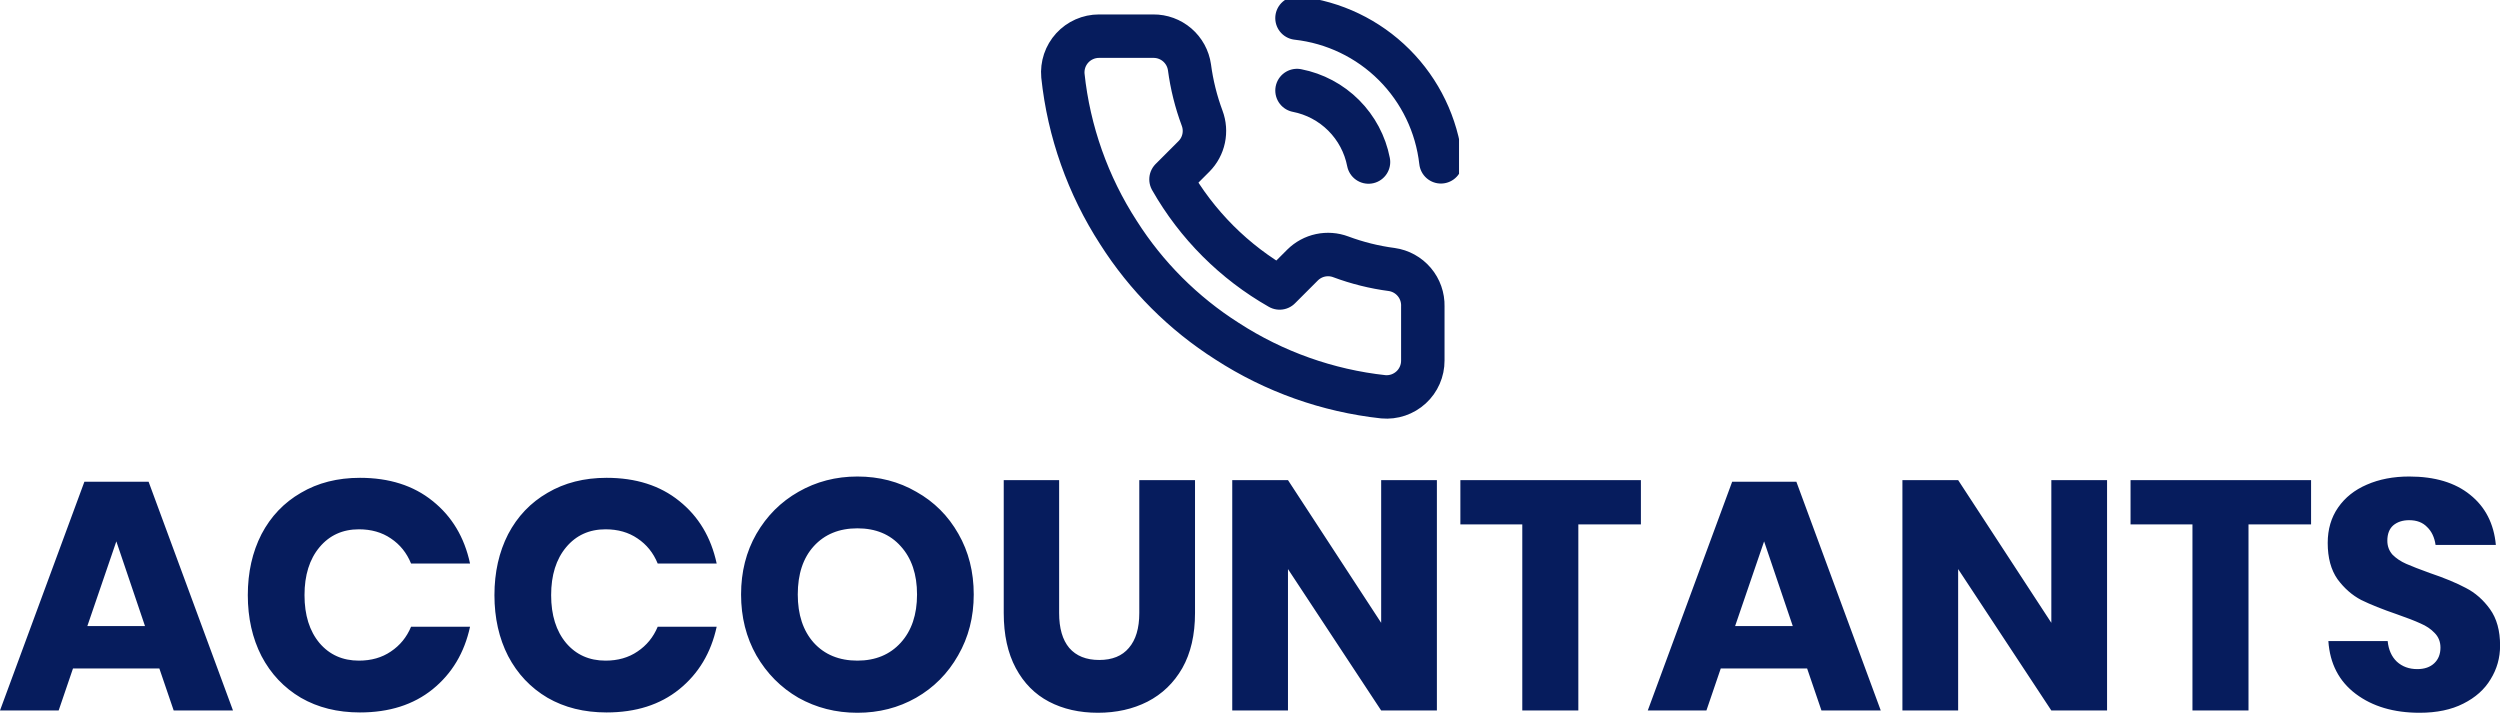 <?xml version="1.0" encoding="UTF-8"?>
<svg width="115.08" height="32.81" fill="none" version="1.1" viewBox="0 0 115.08 32.81" xmlns="http://www.w3.org/2000/svg" xmlns:cc="http://creativecommons.org/ns#" xmlns:dc="http://purl.org/dc/elements/1.1/" xmlns:rdf="http://www.w3.org/1999/02/22-rdf-syntax-ns#">
 <g transform="translate(47.162)" clip-path="url(#clip0_1291_3368)">
  <path d="m12.542 4.167c0.814 0.159 1.562 0.557 2.148 1.143s0.985 1.334 1.143 2.148m-3.292-6.625c1.691 0.188 3.268 0.945 4.472 2.147s1.963 2.778 2.153 4.469m-0.833 6.65v2.5c9e-4 0.232-0.047 0.462-0.14 0.674-0.093 0.213-0.229 0.404-0.4 0.56-0.171 0.157-0.373 0.276-0.593 0.351-0.22 0.074-0.453 0.102-0.684 0.081-2.564-0.279-5.027-1.155-7.192-2.558-2.014-1.28-3.721-2.986-5-5-1.408-2.174-2.285-4.649-2.558-7.225-0.021-0.23 0.007-0.463 0.08-0.682 0.074-0.219 0.193-0.421 0.349-0.592 0.156-0.171 0.346-0.307 0.558-0.401 0.212-0.093 0.44-0.142 0.672-0.142h2.5c0.404-0.004 0.796 0.139 1.103 0.403 0.307 0.264 0.507 0.63 0.564 1.03 0.106 0.8 0.301 1.586 0.583 2.342 0.112 0.298 0.136 0.622 0.07 0.934-0.066 0.312-0.221 0.598-0.445 0.824l-1.058 1.058c1.186 2.086 2.914 3.814 5 5l1.058-1.058c0.227-0.224 0.513-0.379 0.824-0.445 0.312-0.066 0.636-0.042 0.934 0.07 0.756 0.282 1.542 0.478 2.342 0.583 0.405 0.057 0.774 0.261 1.039 0.573 0.264 0.312 0.405 0.71 0.395 1.119z" stroke="#061c5d" stroke-linecap="round" stroke-linejoin="round" stroke-width="2"/>
 </g>
 <defs>
  <clipPath id="clip0_1291_3368">
   <rect width="20" height="20" fill="#fff"/>
  </clipPath>
 </defs>
 <path d="m7.335 30.77h-3.975l-0.66 1.935h-2.7l3.885-10.53h2.955l3.885 10.53h-2.73zm-0.66-1.95-1.32-3.9-1.335 3.9zm9.892-6.825c1.35 0 2.465 0.355 3.345 1.065 0.89 0.71 1.465 1.67 1.725 2.88h-2.715c-0.2-0.49-0.51-0.875-0.93-1.155-0.41-0.28-0.9-0.42-1.47-0.42-0.75 0-1.355 0.275-1.815 0.825s-0.69 1.285-0.69 2.205 0.23 1.655 0.69 2.205c0.46 0.54 1.065 0.81 1.815 0.81 0.57 0 1.06-0.14 1.47-0.42 0.42-0.28 0.73-0.66 0.93-1.14h2.715c-0.26 1.2-0.835 2.16-1.725 2.88-0.88 0.71-1.995 1.065-3.345 1.065-1.03 0-1.935-0.225-2.715-0.675-0.78-0.46-1.385-1.1-1.815-1.92-0.42-0.82-0.63-1.755-0.63-2.805s0.21-1.985 0.63-2.805c0.43-0.82 1.035-1.455 1.815-1.905 0.78-0.46 1.685-0.69 2.715-0.69zm11.353 0c1.35 0 2.465 0.355 3.345 1.065 0.89 0.71 1.465 1.67 1.725 2.88h-2.715c-0.2-0.49-0.51-0.875-0.93-1.155-0.41-0.28-0.9-0.42-1.47-0.42-0.75 0-1.355 0.275-1.815 0.825s-0.69 1.285-0.69 2.205 0.23 1.655 0.69 2.205c0.46 0.54 1.065 0.81 1.815 0.81 0.57 0 1.06-0.14 1.47-0.42 0.42-0.28 0.73-0.66 0.93-1.14h2.715c-0.26 1.2-0.835 2.16-1.725 2.88-0.88 0.71-1.995 1.065-3.345 1.065-1.03 0-1.935-0.225-2.715-0.675-0.78-0.46-1.385-1.1-1.815-1.92-0.42-0.82-0.63-1.755-0.63-2.805s0.21-1.985 0.63-2.805c0.43-0.82 1.035-1.455 1.815-1.905 0.78-0.46 1.685-0.69 2.715-0.69zm11.548-0.06c1 0 1.905 0.235 2.715 0.705 0.82 0.46 1.465 1.105 1.935 1.935 0.47 0.82 0.705 1.75 0.705 2.79s-0.24 1.975-0.72 2.805c-0.47 0.83-1.115 1.48-1.935 1.95-0.81 0.46-1.71 0.69-2.7 0.69s-1.895-0.23-2.715-0.69c-0.81-0.47-1.455-1.12-1.935-1.95-0.47-0.83-0.705-1.765-0.705-2.805s0.235-1.97 0.705-2.79c0.48-0.83 1.125-1.475 1.935-1.935 0.82-0.47 1.725-0.705 2.715-0.705zm0 2.385c-0.84 0-1.51 0.275-2.01 0.825-0.49 0.54-0.735 1.28-0.735 2.22 0 0.93 0.245 1.67 0.735 2.22 0.5 0.55 1.17 0.825 2.01 0.825 0.83 0 1.495-0.275 1.995-0.825s0.75-1.29 0.75-2.22-0.25-1.67-0.75-2.22c-0.49-0.55-1.155-0.825-1.995-0.825zm9.286-2.22v6.12c0 0.7 0.155 1.235 0.465 1.605 0.32 0.37 0.78 0.555 1.38 0.555s1.055-0.185 1.365-0.555c0.32-0.37 0.48-0.905 0.48-1.605v-6.12h2.565v6.12c0 1-0.195 1.845-0.585 2.535-0.39 0.68-0.925 1.195-1.605 1.545-0.67 0.34-1.43 0.51-2.28 0.51s-1.6-0.17-2.25-0.51-1.16-0.855-1.53-1.545c-0.37-0.69-0.555-1.535-0.555-2.535v-6.12zm17.389 10.605h-2.565l-4.29-6.51v6.51h-2.565v-10.605h2.565l4.29 6.57v-6.57h2.565zm9.391-10.605v2.04h-2.88v8.565h-2.58v-8.565h-2.85v-2.04zm7.651 8.67h-3.975l-0.66 1.935h-2.7l3.885-10.53h2.955l3.885 10.53h-2.73zm-0.66-1.95-1.32-3.9-1.335 3.9zm14.467 3.885h-2.565l-4.29-6.51v6.51h-2.565v-10.605h2.565l4.29 6.57v-6.57h2.565zm9.391-10.605v2.04h-2.88v8.565h-2.58v-8.565h-2.85v-2.04zm8.701 7.62c0 0.56-0.145 1.075-0.435 1.545-0.28 0.47-0.7 0.845-1.26 1.125-0.55 0.28-1.22 0.42-2.01 0.42-1.19 0-2.17-0.29-2.94-0.87s-1.19-1.39-1.26-2.43h2.73c0.04 0.4 0.18 0.715 0.42 0.945 0.25 0.23 0.565 0.345 0.945 0.345 0.33 0 0.59-0.09 0.78-0.27s0.285-0.42 0.285-0.72c0-0.27-0.09-0.495-0.27-0.675-0.17-0.18-0.385-0.325-0.645-0.435-0.26-0.12-0.62-0.26-1.08-0.42-0.67-0.23-1.22-0.45-1.65-0.66-0.42-0.22-0.785-0.54-1.095-0.96-0.3-0.43-0.45-0.985-0.45-1.665 0-0.63 0.16-1.175 0.48-1.635s0.76-0.81 1.32-1.05c0.57-0.25 1.22-0.375 1.95-0.375 1.18 0 2.115 0.28 2.805 0.84 0.7 0.56 1.095 1.33 1.185 2.31h-2.775c-0.05-0.35-0.18-0.625-0.39-0.825-0.2-0.21-0.475-0.315-0.825-0.315-0.3 0-0.545 0.08-0.735 0.24-0.18 0.16-0.27 0.395-0.27 0.705 0 0.25 0.08 0.465 0.24 0.645 0.17 0.17 0.38 0.31 0.63 0.42s0.61 0.25 1.08 0.42c0.68 0.23 1.235 0.46 1.665 0.69 0.43 0.22 0.8 0.545 1.11 0.975s0.465 0.99 0.465 1.68z" fill="#061c5d"/>
</svg>
